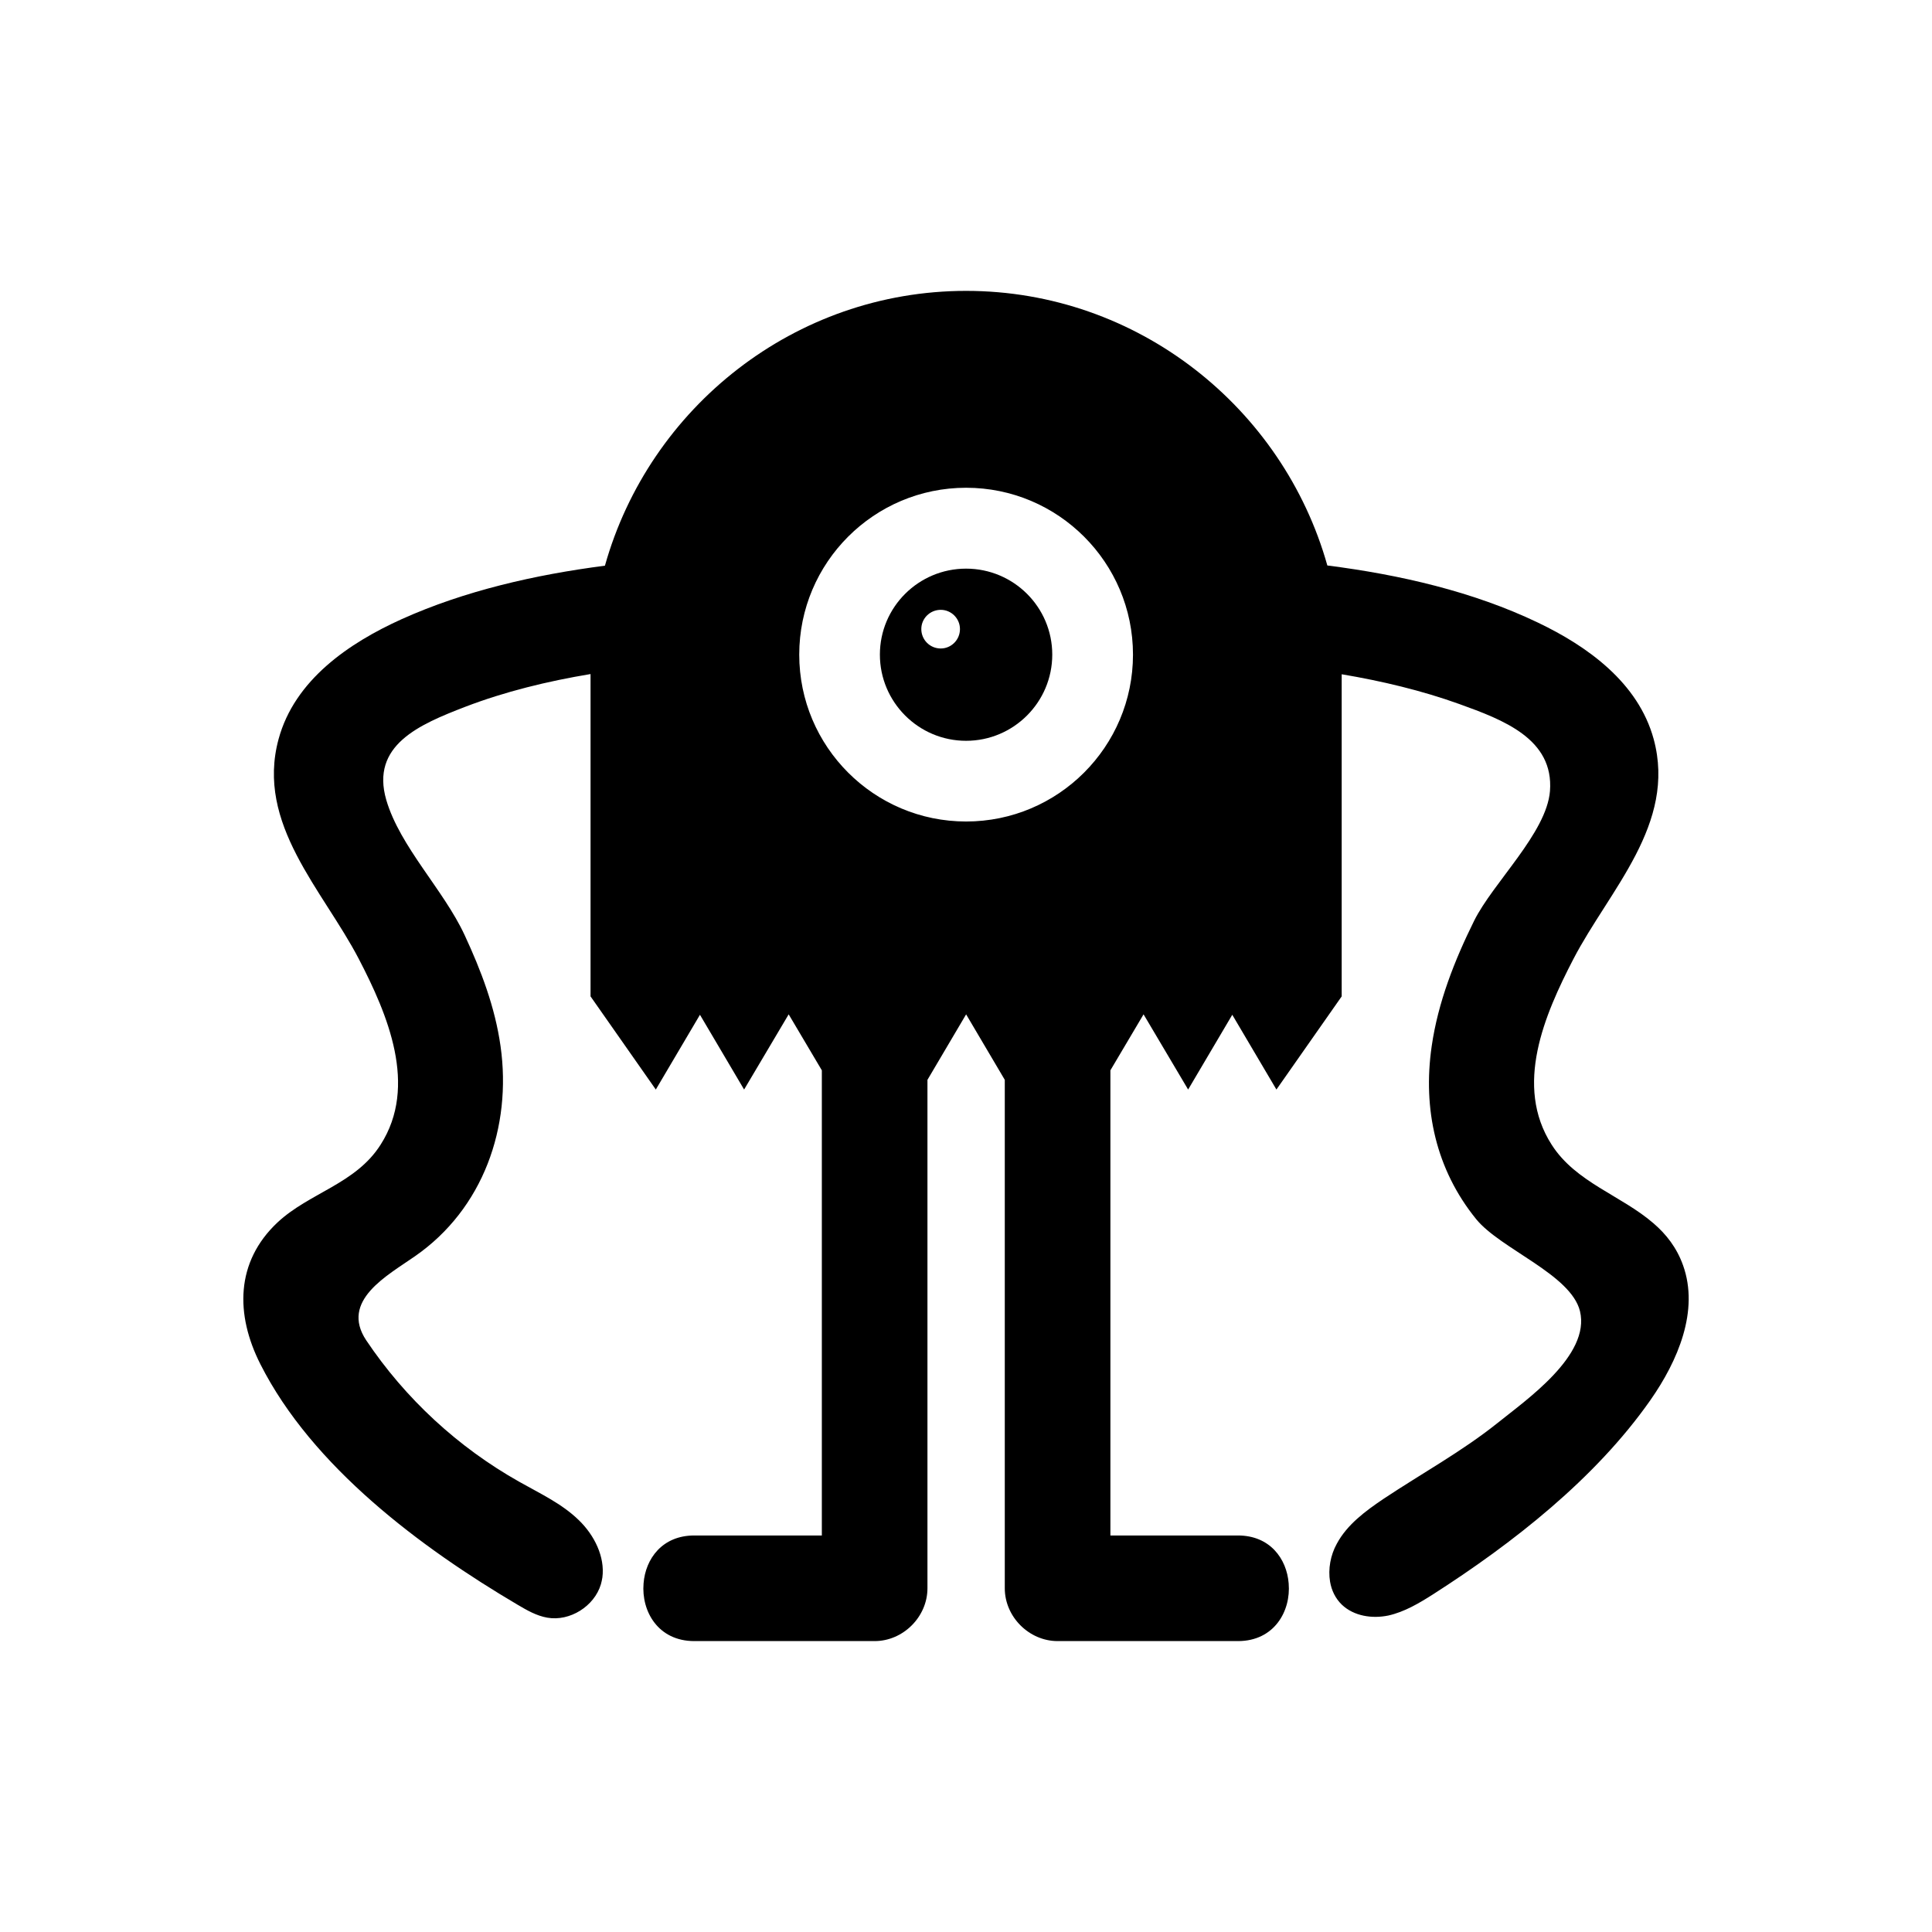 <?xml version="1.0" encoding="UTF-8"?>
<!-- Uploaded to: ICON Repo, www.iconrepo.com, Generator: ICON Repo Mixer Tools -->
<svg fill="#000000" width="800px" height="800px" version="1.1" viewBox="144 144 512 512" xmlns="http://www.w3.org/2000/svg">
 <g>
  <path d="m217.54 467.96c-11.141 10.469-11.195 24.406-4.535 37.562 13.715 27.148 42.543 48.645 68.184 63.762 2.465 1.457 4.981 2.91 7.836 3.414 5.988 1.062 12.484-3.023 14.219-8.844 0.168-0.559 0.281-1.176 0.391-1.793 0.727-5.484-2.129-11.25-6.269-15.227-4.477-4.367-10.301-7.055-15.73-10.133-16.234-9.125-30.227-22.055-40.586-37.508-6.996-10.523 5.652-17.184 12.93-22.281 18.082-12.539 25.695-34.258 22.672-55.645-1.457-10.355-5.148-20.039-9.516-29.445-5.543-11.98-17.129-23.398-20.77-35.828-4.199-14.5 8.734-19.984 20.938-24.688 10.523-4.031 21.777-6.773 33.195-8.676v85.422l17.297 24.688 11.699-19.816 11.699 19.816 11.812-19.93 8.789 14.836v123.27h-33.812c-8.453 0-12.93 6.156-13.434 12.707-0.617 7.391 3.863 15.281 13.434 15.281h47.805c7.559 0 13.996-6.438 13.996-13.996v-134.74l10.246-17.355 10.246 17.355v134.74c0 7.559 6.438 13.996 13.996 13.996h47.805c9.574 0 14.051-7.894 13.434-15.281-0.504-6.551-4.981-12.707-13.434-12.707h-33.812v-123.27l8.789-14.836 11.812 19.93 11.699-19.816 11.699 19.816 17.297-24.688v-85.367c10.637 1.793 21.215 4.309 31.18 7.894 11.645 4.199 25.078 9.238 24.016 23.062-0.895 11.086-15.059 24.238-20.098 34.371-5.207 10.523-9.57 21.609-11.25 33.25-2.406 16.625 1.121 32.691 11.812 45.848 6.438 7.894 25.078 14.609 27.484 24.352 2.856 11.754-14.387 23.625-21.945 29.727-9.406 7.5-20.039 13.324-30.062 19.984-4.812 3.246-9.684 6.828-12.426 11.922-1.68 3.023-2.352 6.719-1.793 10.074 0.391 2.297 1.398 4.422 3.137 6.102 3.191 3.023 8.004 3.75 12.316 2.856 4.254-0.953 8.117-3.246 11.812-5.598 21.16-13.547 43.047-30.676 57.602-51.445 7.332-10.469 12.988-23.734 8.676-35.77-1.68-4.703-4.477-8.23-7.781-11.082-8.566-7.445-20.656-10.859-27.039-20.879-10.02-15.617-1.902-34.426 5.766-49.207 9.516-18.305 27.375-35.77 21.273-58.273-4.086-14.945-17.465-24.574-30.73-30.902-17.074-8.172-36.441-12.652-55.754-15.113-11.754-41.816-50.27-72.773-95.723-72.773s-83.969 30.957-95.723 72.828c-18.586 2.406-37.172 6.66-53.852 14.164-13.996 6.324-28.383 16.121-32.637 31.797-6.102 22.504 11.754 39.969 21.273 58.273 7.613 14.668 15.73 33.645 5.766 49.207-6.609 10.418-18.867 12.711-27.32 20.605zm182.49-194.7c24.406 0 44.223 19.816 44.223 44.223s-19.816 44.223-44.223 44.223-44.223-19.816-44.223-44.223 19.816-44.223 44.223-44.223z"/>
  <path d="m400.02 340.32c12.594 0 22.84-10.242 22.84-22.84 0-12.594-10.246-22.785-22.84-22.785s-22.84 10.188-22.84 22.785 10.246 22.84 22.84 22.84zm-6.715-34.707c2.801 0 5.094 2.297 5.094 5.094 0 2.856-2.297 5.148-5.094 5.148-2.856 0-5.148-2.297-5.148-5.148-0.004-2.797 2.293-5.094 5.148-5.094z"/>
 </g>
</svg>